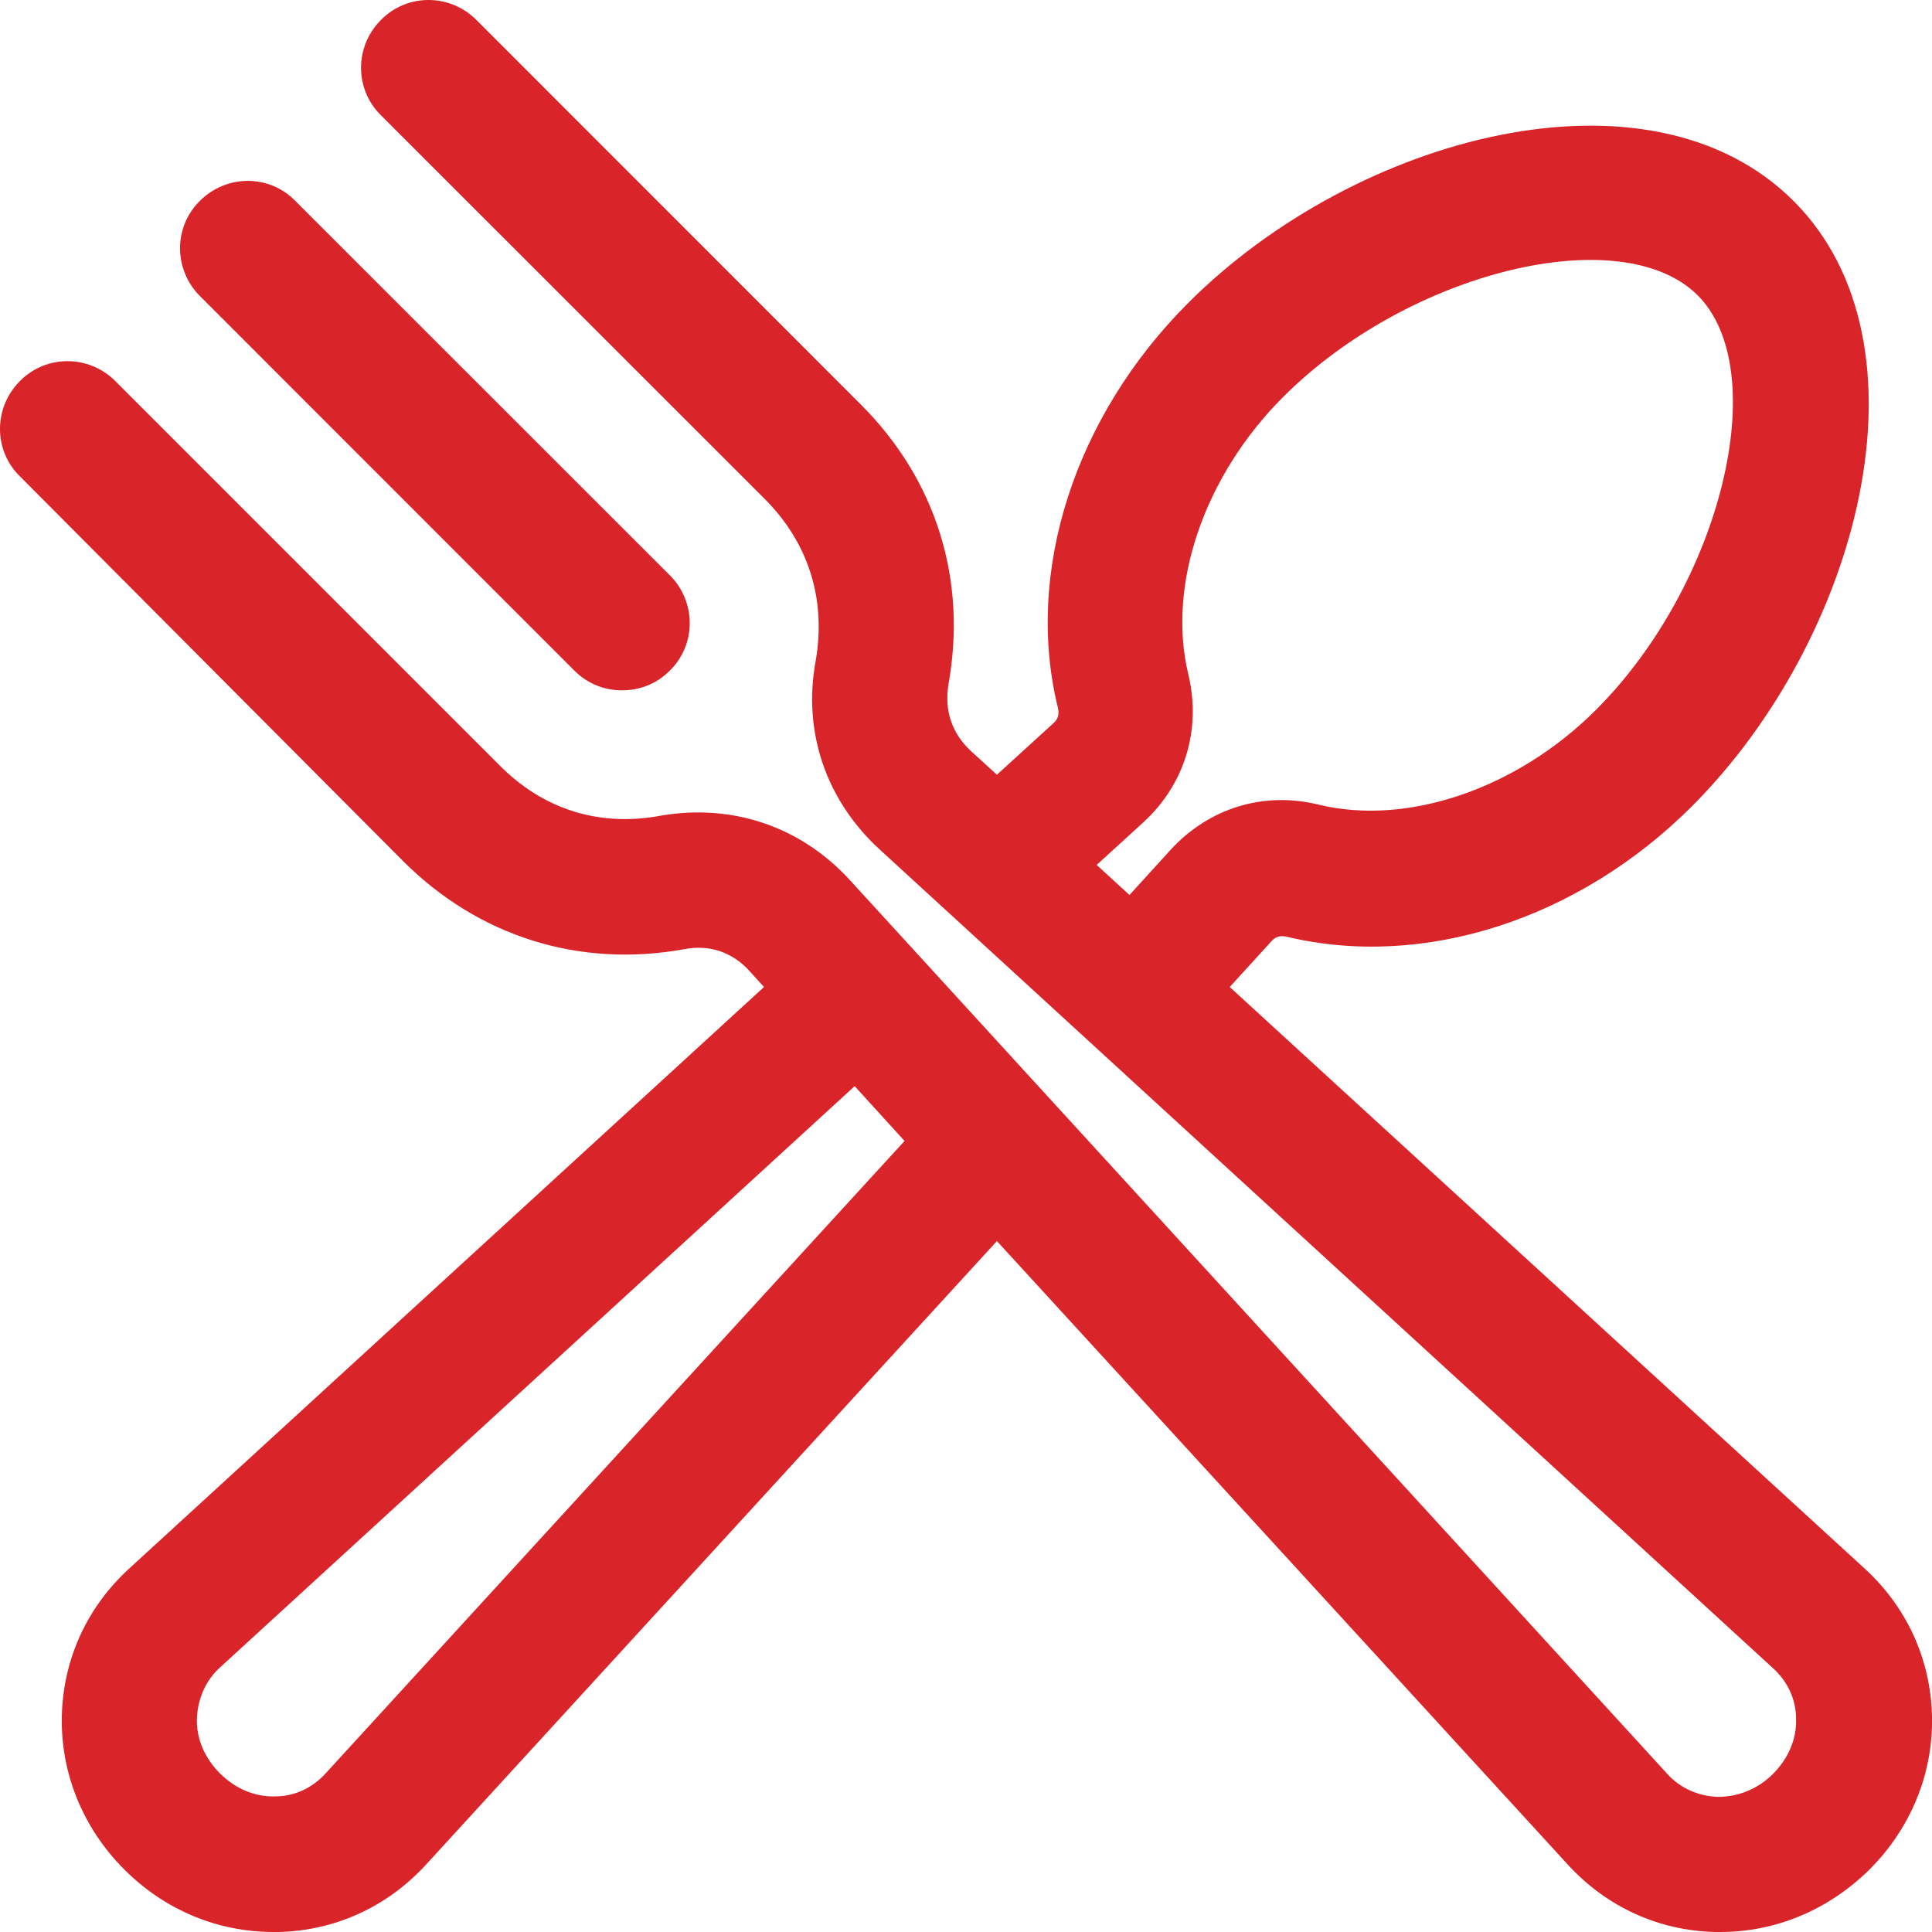 <?xml version="1.0" encoding="UTF-8"?>
<svg width="16px" height="16px" viewBox="0 0 16 16" version="1.1" xmlns="http://www.w3.org/2000/svg" xmlns:xlink="http://www.w3.org/1999/xlink">
    <title>ico-tipo-restaurantes</title>
    <g id="Page-1" stroke="none" stroke-width="1" fill="none" fill-rule="evenodd">
        <path d="M3.945,0.165 L7.121,3.342 C7.754,3.97 8.011,4.8 7.854,5.672 C7.82,5.887 7.884,6.073 8.04,6.219 L8.256,6.416 L8.721,5.992 C8.762,5.958 8.773,5.917 8.762,5.865 C8.483,4.737 8.9,3.448 9.842,2.507 C11.224,1.125 13.658,0.469 14.854,1.665 C16.045,2.856 15.394,5.295 14.012,6.677 C13.07,7.619 11.782,8.029 10.654,7.757 C10.602,7.746 10.561,7.757 10.527,7.798 L10.184,8.174 L15.441,12.989 C15.791,13.309 15.988,13.74 16,14.21 C16.011,14.686 15.825,15.14 15.482,15.483 C15.146,15.814 14.711,16 14.246,16 L14.205,16 C13.733,15.989 13.304,15.791 12.984,15.442 L8.256,10.278 L3.528,15.442 C3.208,15.791 2.777,15.989 2.307,16 L2.266,16 C1.801,16 1.365,15.818 1.03,15.483 C0.687,15.14 0.501,14.686 0.512,14.21 C0.524,13.738 0.721,13.309 1.071,12.989 L6.327,8.174 L6.212,8.047 C6.067,7.884 5.874,7.82 5.665,7.861 C4.794,8.018 3.961,7.755 3.335,7.128 L0.165,3.945 C-0.055,3.73 -0.055,3.376 0.165,3.156 C0.381,2.936 0.735,2.936 0.955,3.156 L4.131,6.332 C4.496,6.704 4.961,6.849 5.467,6.756 C6.06,6.652 6.629,6.843 7.035,7.285 L13.808,14.691 C13.916,14.811 14.068,14.875 14.225,14.881 C14.393,14.881 14.556,14.818 14.683,14.691 C14.81,14.564 14.881,14.4 14.874,14.233 C14.874,14.076 14.806,13.926 14.683,13.815 L7.285,7.035 C6.842,6.629 6.645,6.06 6.756,5.468 C6.842,4.962 6.697,4.496 6.332,4.131 L3.155,0.955 C2.935,0.739 2.935,0.385 3.155,0.165 C3.371,-0.055 3.725,-0.055 3.945,0.165 Z M7.078,8.995 L1.821,13.81 C1.701,13.919 1.638,14.071 1.631,14.228 C1.624,14.396 1.694,14.559 1.821,14.686 C1.948,14.813 2.112,14.883 2.28,14.877 C2.436,14.877 2.586,14.809 2.697,14.686 L7.491,9.449 L7.078,8.995 Z M10.627,3.287 C9.969,3.945 9.662,4.85 9.842,5.588 C9.95,6.042 9.812,6.495 9.47,6.809 L9.082,7.163 L9.354,7.412 L9.696,7.036 C10.012,6.693 10.463,6.552 10.917,6.663 C11.654,6.843 12.562,6.534 13.218,5.878 C14.257,4.839 14.686,3.072 14.059,2.445 C13.426,1.817 11.666,2.248 10.627,3.287 Z M2.445,1.663 L5.547,4.764 C5.767,4.984 5.767,5.338 5.547,5.554 C5.436,5.665 5.297,5.717 5.152,5.717 C5.007,5.717 4.869,5.665 4.757,5.554 L1.656,2.452 C1.436,2.232 1.436,1.878 1.656,1.663 C1.876,1.443 2.23,1.443 2.445,1.663 Z" id="ico-tipo-restaurantes" fill="#D92429" fill-rule="nonzero"></path>
    </g>
</svg>